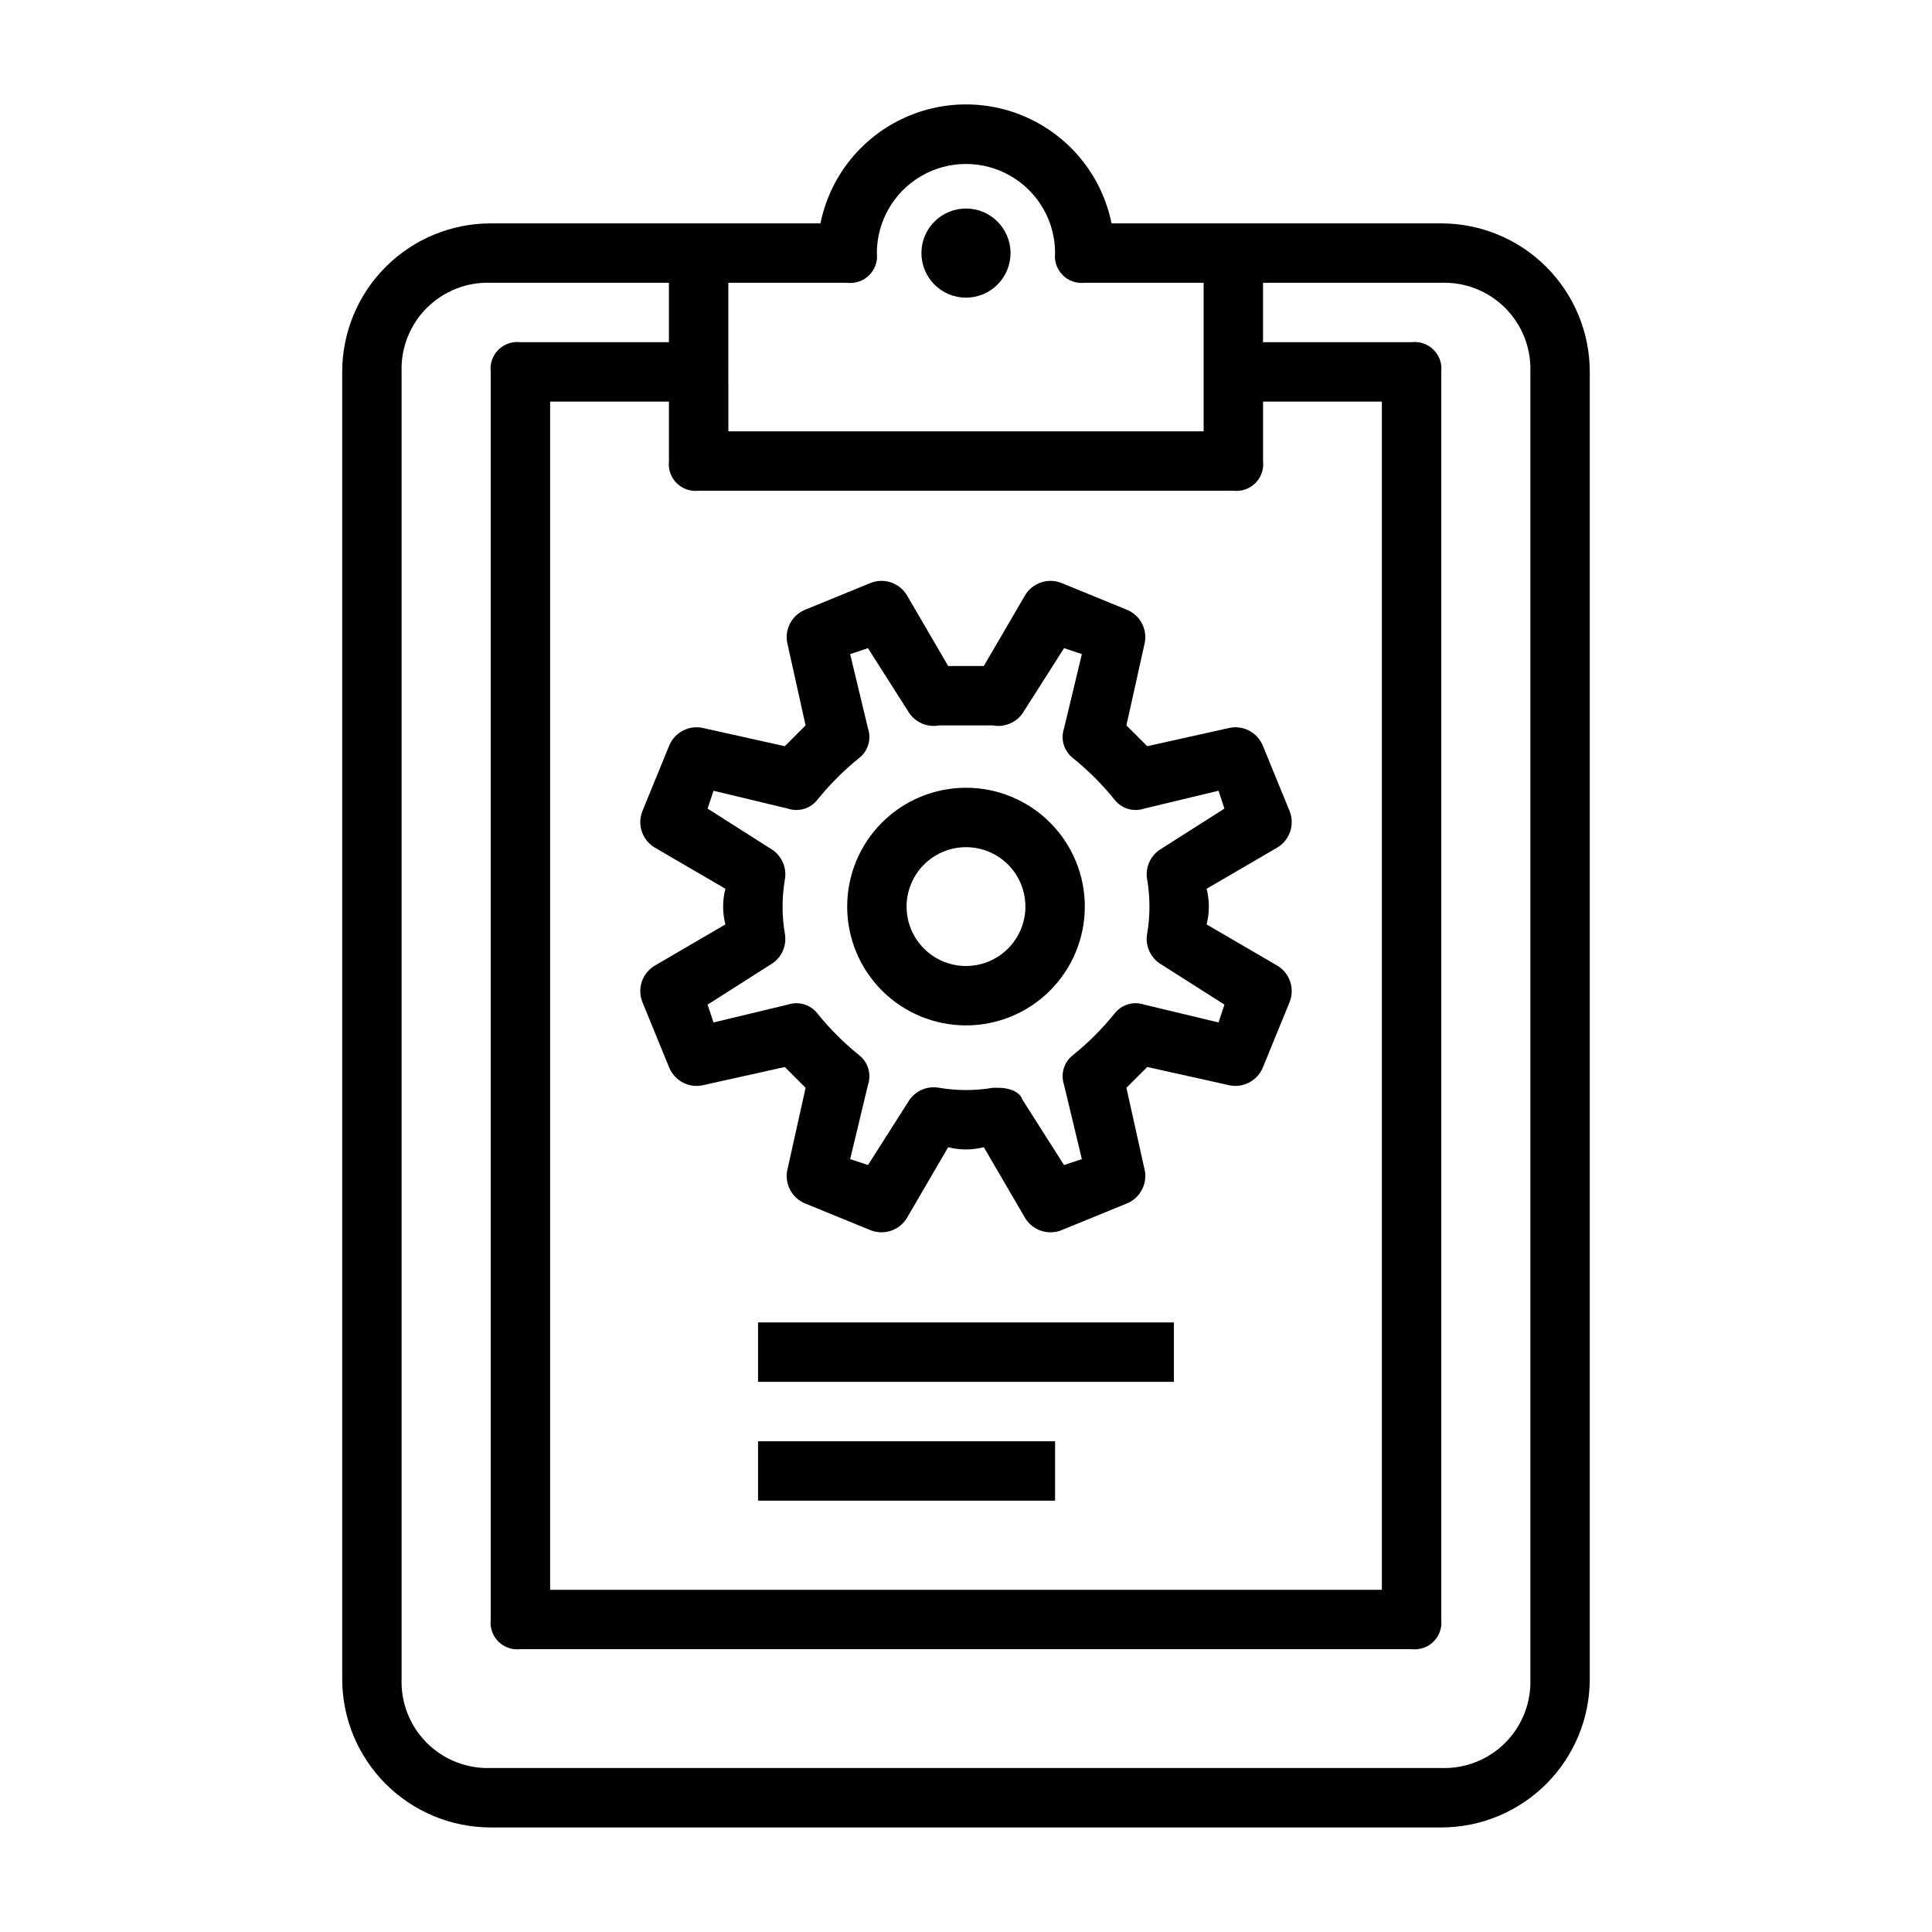 <?xml version="1.0" encoding="UTF-8"?>
<!-- Uploaded to: ICON Repo, www.iconrepo.com, Generator: ICON Repo Mixer Tools -->
<svg fill="#000000" width="800px" height="800px" version="1.1" viewBox="144 144 512 512" xmlns="http://www.w3.org/2000/svg">
 <g>
  <path d="m321.28 341.75-7.086 17.32 0.004-0.004c-1.328 3.5-0.016 7.445 3.148 9.449l18.895 11.02h-0.004c-0.801 3.098-0.801 6.348 0 9.445l-18.891 11.023c-3.164 2-4.477 5.949-3.148 9.445l7.086 17.32-0.004-0.004c1.469 3.769 5.555 5.809 9.449 4.727l21.254-4.723 5.512 5.512-4.727 21.25c-1.086 3.894 0.957 7.981 4.723 9.449l17.32 7.086v-0.004c3.496 1.328 7.445 0.012 9.445-3.148l11.02-18.895v0.004c3.102 0.797 6.352 0.797 9.449 0l11.02 18.891c2 3.16 5.949 4.477 9.445 3.148l17.32-7.086v0.004c3.766-1.469 5.809-5.555 4.723-9.449l-4.723-21.254 5.512-5.512 21.254 4.723v0.004c3.894 1.082 7.977-0.957 9.445-4.727l7.086-17.32v0.004c1.328-3.496 0.012-7.445-3.148-9.445l-18.895-11.02v-0.004c0.801-3.098 0.801-6.348 0-9.445l18.895-11.02c3.16-2.004 4.477-5.949 3.148-9.449l-7.086-17.316c-1.469-3.766-5.551-5.809-9.445-4.723l-21.254 4.723-5.512-5.512 4.723-21.254c1.086-3.894-0.957-7.977-4.723-9.445l-17.32-7.086c-3.496-1.328-7.445-0.012-9.445 3.148l-11.02 18.895h-9.449l-11.02-18.895c-2-3.16-5.949-4.477-9.445-3.148l-17.32 7.086c-3.766 1.469-5.809 5.551-4.723 9.445l4.723 21.254-5.512 5.512-21.25-4.723c-3.894-1.086-7.981 0.957-9.449 4.723zm11.809 11.809 19.68 4.723c2.859 0.969 6.019 0.023 7.871-2.363 3.273-4.055 6.969-7.75 11.023-11.02 2.383-1.852 3.332-5.012 2.359-7.871l-4.723-19.68 4.723-1.574 11.02 17.32 0.004-0.004c1.785 2.492 4.856 3.723 7.871 3.148h14.168c3.016 0.574 6.086-0.656 7.875-3.148l11.02-17.32 4.723 1.574-4.723 19.684c-0.973 2.859-0.023 6.019 2.359 7.871 4.059 3.269 7.75 6.965 11.023 11.02 1.852 2.387 5.012 3.332 7.871 2.363l19.68-4.723 1.574 4.723-17.32 11.02h0.004c-2.496 1.789-3.723 4.859-3.148 7.871 0.793 4.691 0.793 9.48 0 14.172-0.574 3.012 0.652 6.086 3.148 7.871l17.32 11.02-1.574 4.723-19.684-4.723c-2.859-0.969-6.019-0.02-7.871 2.363-3.273 4.055-6.965 7.75-11.023 11.02-2.383 1.855-3.332 5.016-2.359 7.875l4.723 19.68-4.723 1.574-11.02-17.32c-0.789-2.363-3.938-3.148-6.297-3.148h-1.578c-4.688 0.793-9.477 0.793-14.168 0-3.016-0.574-6.086 0.656-7.871 3.148l-11.02 17.32-4.723-1.574 4.723-19.68h-0.004c0.973-2.859 0.023-6.019-2.359-7.875-4.055-3.269-7.75-6.965-11.023-11.02-1.852-2.383-5.012-3.332-7.871-2.363l-19.68 4.723-1.574-4.723 17.32-11.02c2.492-1.785 3.723-4.859 3.148-7.871-0.793-4.691-0.793-9.48 0-14.172 0.574-3.012-0.656-6.082-3.148-7.871l-17.32-11.02z"/>
  <path d="m411.8 211.07c0 6.519-5.285 11.809-11.805 11.809-6.523 0-11.809-5.289-11.809-11.809 0-6.523 5.285-11.809 11.809-11.809 6.519 0 11.805 5.285 11.805 11.809"/>
  <path d="m525.95 203.2h-87.379c-2.426-11.957-10.262-22.113-21.211-27.492-10.949-5.383-23.773-5.383-34.723 0-10.949 5.379-18.785 15.535-21.211 27.492h-87.379c-10.441 0-20.449 4.144-27.832 11.527-7.383 7.383-11.527 17.391-11.527 27.832v346.37c0 10.441 4.144 20.453 11.527 27.832 7.383 7.383 17.391 11.531 27.832 11.531h251.9c10.441 0 20.453-4.148 27.832-11.531 7.383-7.379 11.531-17.391 11.531-27.832v-346.37c0-10.441-4.148-20.449-11.531-27.832-7.379-7.383-17.391-11.527-27.832-11.527zm-47.23 62.977v-15.746h31.488v314.88h-220.42v-314.88h31.488v15.746c-0.254 2.156 0.492 4.309 2.027 5.844 1.535 1.535 3.688 2.281 5.844 2.027h141.7c2.156 0.254 4.309-0.492 5.844-2.027 1.539-1.535 2.285-3.688 2.027-5.844zm-141.7-47.234h31.488c2.156 0.258 4.309-0.488 5.844-2.023 1.535-1.535 2.285-3.691 2.027-5.848 0-8.438 4.5-16.234 11.809-20.453 7.305-4.219 16.309-4.219 23.613 0 7.309 4.219 11.809 12.016 11.809 20.453-0.254 2.156 0.492 4.312 2.027 5.848 1.535 1.535 3.691 2.281 5.848 2.023h31.488v39.359h-125.95zm212.54 369.98c0.223 6.332-2.195 12.469-6.672 16.945-4.477 4.477-10.613 6.894-16.945 6.672h-251.9c-6.328 0.223-12.465-2.195-16.945-6.672-4.477-4.477-6.894-10.613-6.672-16.945v-346.37c-0.223-6.328 2.195-12.465 6.672-16.945 4.481-4.477 10.617-6.894 16.945-6.672h47.23v15.742l-39.359 0.004c-2.156-0.258-4.312 0.488-5.848 2.023-1.535 1.535-2.281 3.691-2.023 5.848v330.62c-0.258 2.156 0.488 4.309 2.023 5.848 1.535 1.535 3.691 2.281 5.848 2.023h236.16c2.156 0.258 4.312-0.488 5.848-2.023 1.535-1.539 2.281-3.691 2.023-5.848v-330.62c0.258-2.156-0.488-4.312-2.023-5.848-1.535-1.535-3.691-2.281-5.848-2.023h-39.359v-15.746h47.23c6.332-0.223 12.469 2.195 16.945 6.672 4.477 4.481 6.894 10.617 6.672 16.945z"/>
  <path d="m400 415.74c8.352 0 16.359-3.316 22.266-9.223 5.902-5.906 9.223-13.914 9.223-22.266 0-8.352-3.32-16.359-9.223-22.266-5.906-5.906-13.914-9.223-22.266-9.223s-16.363 3.316-22.266 9.223c-5.906 5.906-9.223 13.914-9.223 22.266 0 8.352 3.316 16.359 9.223 22.266 5.902 5.906 13.914 9.223 22.266 9.223zm0-47.23c4.176 0 8.18 1.656 11.133 4.609 2.949 2.953 4.609 6.957 4.609 11.133 0 4.176-1.66 8.18-4.609 11.133-2.953 2.953-6.957 4.613-11.133 4.613s-8.18-1.66-11.133-4.613c-2.953-2.953-4.613-6.957-4.613-11.133 0-4.176 1.66-8.18 4.613-11.133 2.953-2.953 6.957-4.609 11.133-4.609z"/>
  <path d="m344.89 494.46h110.21v15.742h-110.21z"/>
  <path d="m344.89 525.95h78.719v15.742h-78.719z"/>
 </g>
</svg>